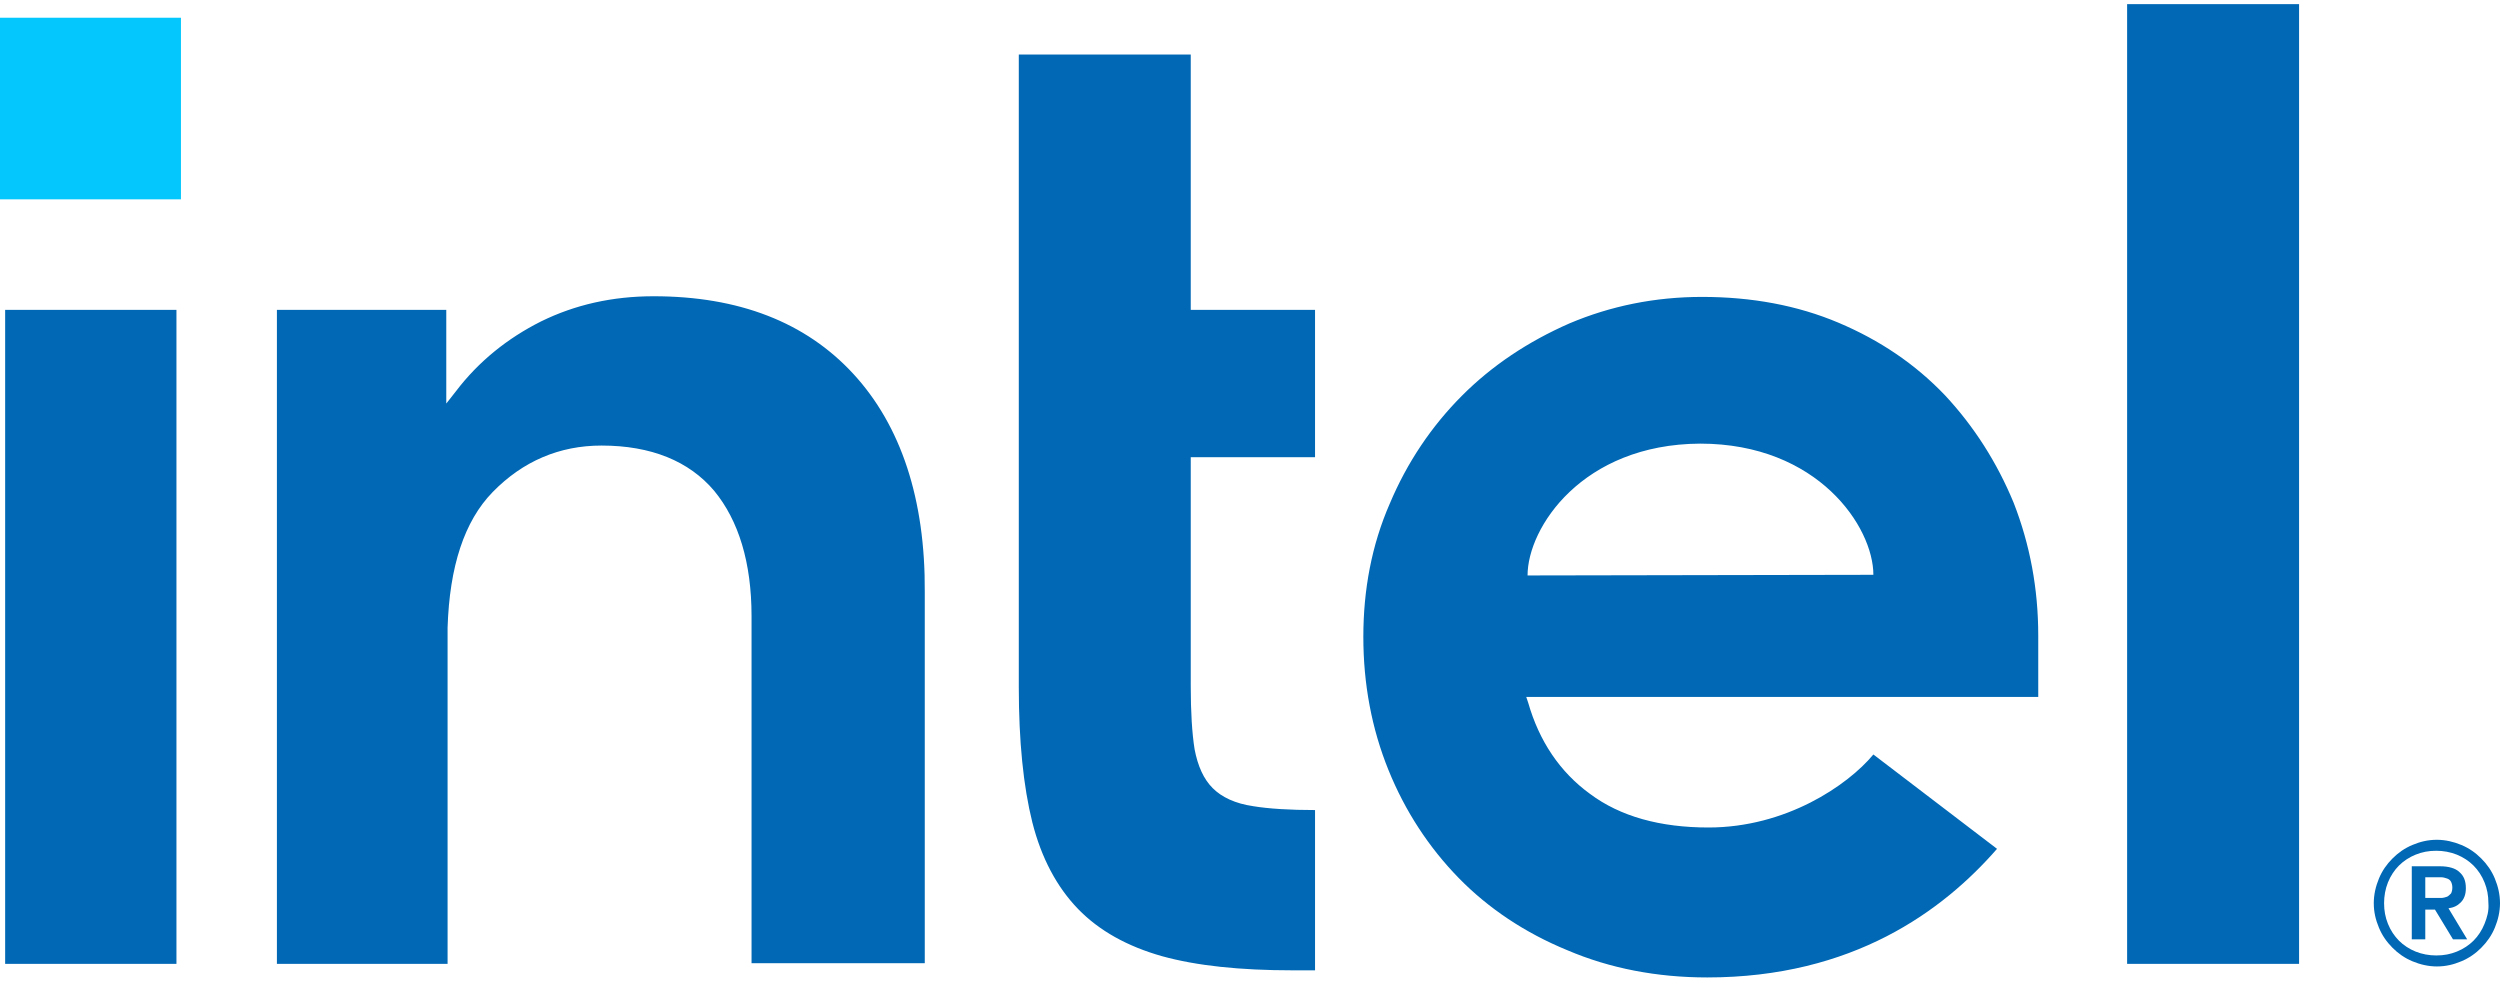 <svg width="131" height="52" viewBox="0 0 131 52" fill="none" xmlns="http://www.w3.org/2000/svg">
<g clip-path="url(#clip0_497_7375)">
<path d="M9.482 0.929H0V10.445H9.482V0.929Z" fill="#04C7FD"/>
<path d="M9.246 50.507V16.236H0.27V50.507H9.246ZM68.908 50.845V42.447C67.592 42.447 66.478 42.379 65.668 42.244C64.723 42.108 64.015 41.77 63.542 41.295C63.07 40.821 62.766 40.144 62.597 39.264C62.462 38.417 62.395 37.299 62.395 35.945V23.957H68.908V16.236H62.395V2.859H53.385V36.013C53.385 38.823 53.621 41.194 54.094 43.09C54.566 44.953 55.376 46.477 56.489 47.628C57.603 48.779 59.088 49.592 60.876 50.1C62.699 50.608 64.993 50.845 67.727 50.845H68.908ZM120.471 50.507V0.218H111.461V50.507H120.471ZM44.712 19.588C42.215 16.879 38.706 15.524 34.251 15.524C32.092 15.524 30.134 15.965 28.346 16.845C26.591 17.726 25.073 18.945 23.891 20.503L23.385 21.146V20.57V16.236H14.51V50.507H23.453V32.254V33.507C23.453 33.303 23.453 33.1 23.453 32.897C23.554 29.68 24.33 27.309 25.815 25.785C27.401 24.16 29.324 23.347 31.518 23.347C34.116 23.347 36.107 24.16 37.423 25.718C38.706 27.276 39.381 29.477 39.381 32.288V32.355V50.473H48.458V31.035C48.492 26.158 47.209 22.297 44.712 19.588ZM106.804 33.303C106.804 30.831 106.365 28.529 105.522 26.361C104.644 24.228 103.429 22.331 101.911 20.706C100.359 19.08 98.503 17.827 96.343 16.913C94.183 15.999 91.787 15.558 89.189 15.558C86.725 15.558 84.397 16.032 82.237 16.947C80.078 17.895 78.188 19.148 76.602 20.74C75.016 22.331 73.734 24.228 72.822 26.395C71.877 28.562 71.439 30.899 71.439 33.371C71.439 35.843 71.877 38.18 72.755 40.347C73.632 42.515 74.881 44.411 76.433 46.003C77.985 47.594 79.909 48.881 82.136 49.795C84.363 50.744 86.827 51.218 89.459 51.218C97.085 51.218 101.81 47.73 104.644 44.479L98.165 39.535C96.815 41.16 93.576 43.361 89.526 43.361C86.995 43.361 84.903 42.785 83.317 41.6C81.731 40.449 80.651 38.823 80.078 36.825L79.976 36.521H106.804V33.303ZM80.044 30.154C80.044 27.648 82.912 23.279 89.088 23.246C95.263 23.246 98.165 27.614 98.165 30.12L80.044 30.154Z" fill="#0068B5"/>
<path d="M130.73 46.036C130.561 45.63 130.325 45.291 130.021 44.987C129.718 44.682 129.38 44.445 128.975 44.276C128.57 44.106 128.131 44.005 127.693 44.005C127.22 44.005 126.815 44.106 126.41 44.276C126.006 44.445 125.668 44.682 125.364 44.987C125.061 45.291 124.824 45.63 124.656 46.036C124.487 46.443 124.386 46.883 124.386 47.323C124.386 47.797 124.487 48.204 124.656 48.61C124.824 49.017 125.061 49.355 125.364 49.66C125.668 49.965 126.006 50.202 126.41 50.371C126.815 50.541 127.254 50.642 127.693 50.642C128.165 50.642 128.57 50.541 128.975 50.371C129.38 50.202 129.718 49.965 130.021 49.66C130.325 49.355 130.561 49.017 130.73 48.61C130.899 48.204 131 47.764 131 47.323C131 46.883 130.899 46.443 130.73 46.036ZM130.19 48.407C130.055 48.746 129.853 49.05 129.616 49.288C129.38 49.525 129.076 49.728 128.739 49.863C128.401 49.999 128.064 50.066 127.659 50.066C127.288 50.066 126.917 49.999 126.579 49.863C126.242 49.728 125.938 49.525 125.702 49.288C125.466 49.05 125.263 48.746 125.128 48.407C124.993 48.068 124.926 47.73 124.926 47.323C124.926 46.951 124.993 46.578 125.128 46.24C125.263 45.901 125.466 45.596 125.702 45.359C125.938 45.122 126.242 44.919 126.579 44.783C126.917 44.648 127.254 44.58 127.659 44.58C128.03 44.58 128.401 44.648 128.739 44.783C129.076 44.919 129.38 45.122 129.616 45.359C129.853 45.596 130.055 45.901 130.19 46.24C130.325 46.578 130.392 46.917 130.392 47.323C130.426 47.73 130.325 48.068 130.19 48.407ZM128.3 47.594C128.57 47.56 128.773 47.459 128.941 47.289C129.11 47.12 129.211 46.883 129.211 46.544C129.211 46.172 129.11 45.901 128.874 45.698C128.671 45.495 128.3 45.393 127.862 45.393H126.377V49.22H127.085V47.662H127.592L128.536 49.22H129.279L128.3 47.594ZM127.929 47.052C127.828 47.052 127.727 47.052 127.592 47.052H127.085V45.969H127.592C127.693 45.969 127.794 45.969 127.929 45.969C128.03 45.969 128.131 46.003 128.233 46.036C128.334 46.07 128.401 46.138 128.435 46.206C128.469 46.274 128.503 46.375 128.503 46.511C128.503 46.646 128.469 46.748 128.435 46.815C128.368 46.883 128.3 46.951 128.233 46.985C128.131 47.019 128.03 47.052 127.929 47.052Z" fill="#0068B5"/>
</g>
<defs>
<clipPath id="clip0_497_7375">
<rect width="131" height="51" fill="white" transform="translate(0 0.218)"/>
</clipPath>
</defs>
</svg>
